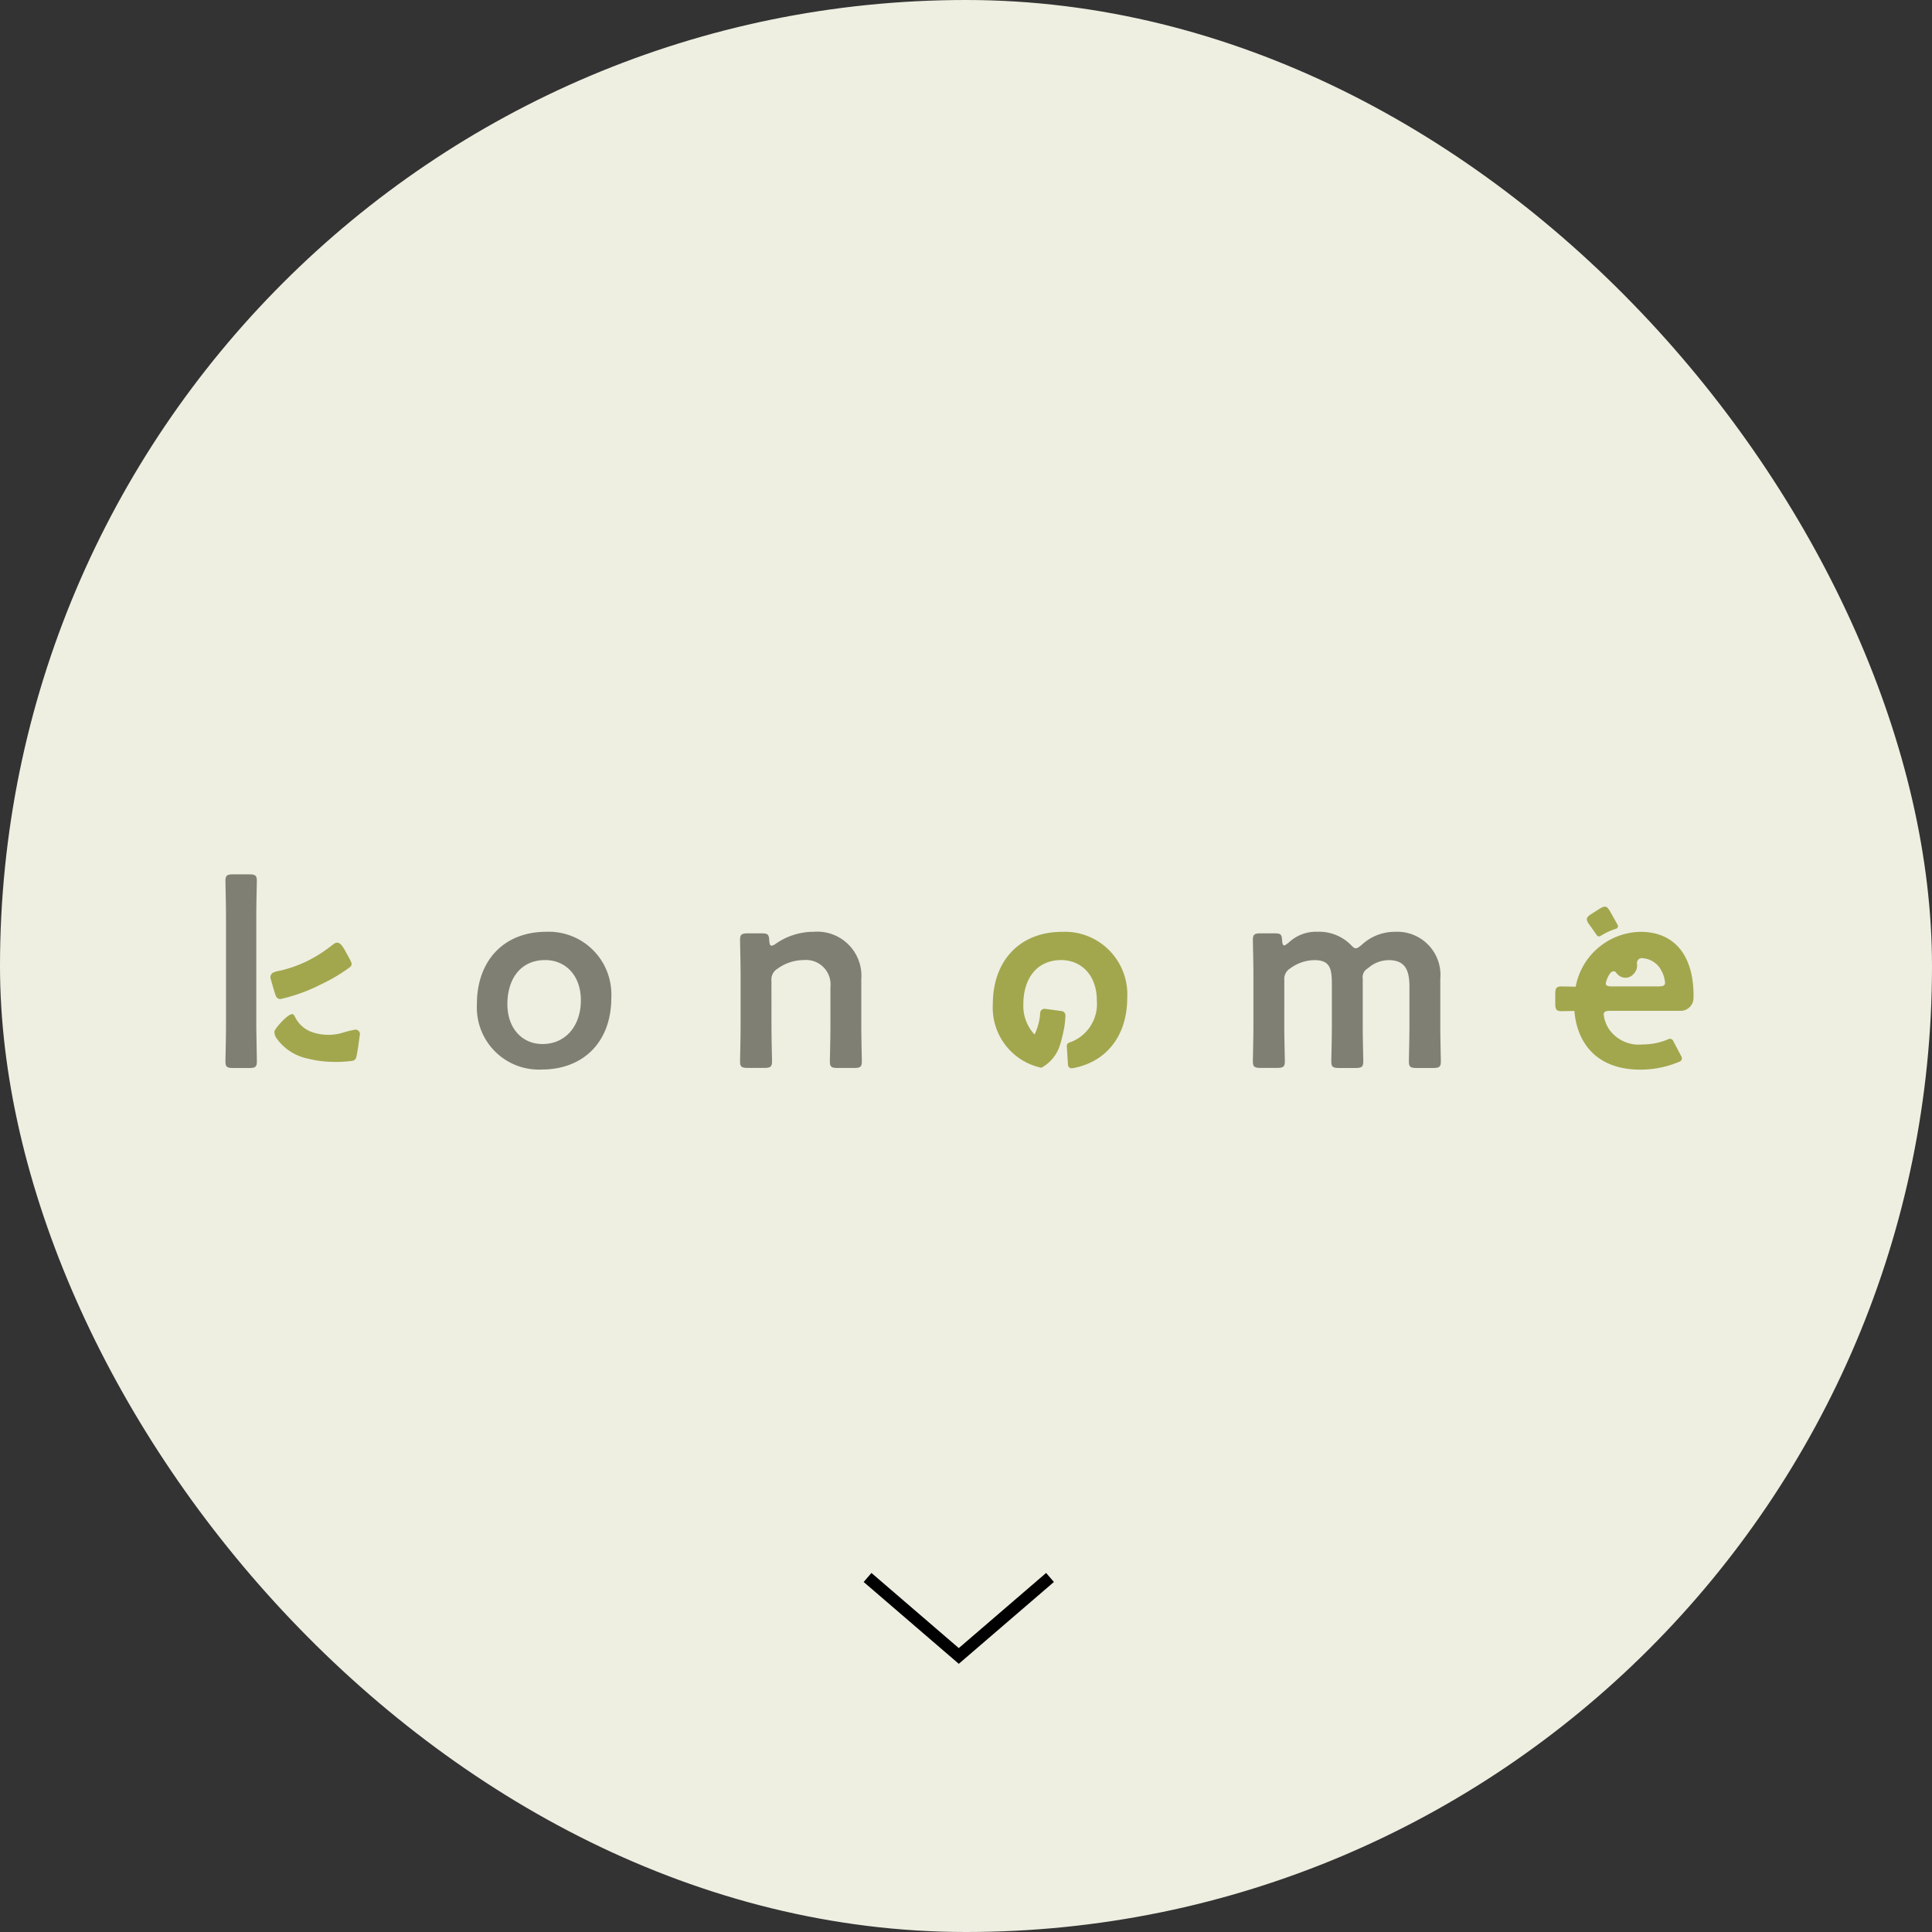 <svg xmlns="http://www.w3.org/2000/svg" width="162" height="162" viewBox="0 0 162 162">
  <rect x="0" y="0" width="162" height="162" fill="#333333" stroke="none"/>
  <g id="グループ_4540" data-name="グループ 4540" transform="translate(-967 -312)">
    <g id="グループ_4539" data-name="グループ 4539">
      <rect id="長方形_2737" data-name="長方形 2737" width="162" height="162" rx="81" transform="translate(967 312)" fill="#eeefe1"/>
      <g id="グループ_7725" data-name="グループ 7725" transform="translate(985.904 385.316)">
        <g id="グループ_7717" data-name="グループ 7717" transform="translate(0 0)">
          <path id="パス_18396" data-name="パス 18396" d="M23.679,18.679s.046,2.6.046,2.75c0,.462-.139.55-.67.55H21.761c-.531,0-.67-.087-.67-.55,0-.153.046-1.981.046-2.971v-9.2c0-.99-.046-2.817-.046-2.971,0-.461.139-.549.67-.549h1.293c.531,0,.67.087.67.549,0,.154-.046,1.981-.046,2.971v9.417ZM53.446,16.1c0,3.7-2.355,6.006-5.831,6.006a5.2,5.2,0,0,1-5.439-4.957,5.376,5.376,0,0,1,0-.543c0-3.543,2.18-6.051,5.831-6.051a5.251,5.251,0,0,1,5.44,5.055C53.456,15.778,53.455,15.942,53.446,16.1Zm-8.714.523c0,2.025,1.232,3.345,2.948,3.345,1.893,0,3.213-1.474,3.213-3.674,0-2.069-1.277-3.366-2.992-3.366-2.069,0-3.169,1.588-3.169,3.7Zm22.144,1.826c0,.99.046,2.817.046,2.971,0,.462-.139.55-.671.55h-1.34c-.531,0-.67-.087-.67-.55,0-.153.046-1.981.046-2.971V14.208c0-.99-.046-2.816-.046-2.971,0-.462.139-.55.67-.55H66.02c.555,0,.647.087.67.617.024.286.069.418.185.418a.719.719,0,0,0,.349-.154,5.533,5.533,0,0,1,3.211-1.012,3.7,3.7,0,0,1,3.972,3.406,3.623,3.623,0,0,1,0,.533v3.96c0,.99.046,2.817.046,2.971,0,.462-.139.55-.67.55h-1.34c-.532,0-.67-.087-.67-.55,0-.153.046-1.981.046-2.971V15.176a2.051,2.051,0,0,0-1.834-2.247,2.118,2.118,0,0,0-.433,0,3.723,3.723,0,0,0-2.172.726,1.042,1.042,0,0,0-.508.99Zm43,0c0,.99.046,2.817.046,2.971,0,.462-.139.55-.671.55h-1.34c-.531,0-.67-.087-.67-.55,0-.153.046-1.981.046-2.971V14.208c0-.99-.046-2.816-.046-2.971,0-.462.139-.55.67-.55h1.134c.531,0,.624.087.647.594.024.286.069.418.185.418.069,0,.185-.107.349-.217a3.318,3.318,0,0,1,2.415-.927,3.764,3.764,0,0,1,2.773,1.056c.208.22.324.331.462.331.115,0,.231-.087.461-.262a4.06,4.06,0,0,1,2.809-1.122,3.622,3.622,0,0,1,3.812,3.939v3.96c0,.99.046,2.817.046,2.971,0,.462-.139.55-.67.55h-1.34c-.531,0-.67-.087-.67-.55,0-.153.046-1.981.046-2.971V15.178c0-1.342-.31-2.244-1.744-2.244a2.618,2.618,0,0,0-1.736.682.846.846,0,0,0-.436.88v3.96c0,.99.046,2.817.046,2.971,0,.462-.139.55-.671.55h-1.34c-.531,0-.67-.087-.67-.55,0-.153.046-1.981.046-2.971V15.178c0-1.342-.013-2.244-1.446-2.244a3.459,3.459,0,0,0-2.033.682,1.039,1.039,0,0,0-.508.99Z" transform="translate(-21.091 -5.741)" fill="#7f7f74"/>
          <g id="グループ_7716" data-name="グループ 7716" transform="translate(3.766 2.706)">
            <path id="パス_18397" data-name="パス 18397" d="M29.648,15.809a14.277,14.277,0,0,0,2.262-1.322c.289-.2.4-.3.236-.636-.1-.216-.349-.651-.48-.89-.218-.392-.414-.652-.66-.652a.4.4,0,0,0-.174.043,1.259,1.259,0,0,0-.2.133,11.826,11.826,0,0,1-2.18,1.389,10.74,10.74,0,0,1-2.242.785,2.337,2.337,0,0,0-.536.146.445.445,0,0,0-.221.586c0,.012.349,1.247.424,1.4a.4.4,0,0,0,.3.238.586.586,0,0,0,.087.006A14.357,14.357,0,0,0,29.648,15.809Z" transform="translate(-25.41 -9.287)" fill="#a2a74e"/>
            <path id="パス_18398" data-name="パス 18398" d="M100.7,11.265c-3.653,0-5.831,2.508-5.831,6.051a5.152,5.152,0,0,0,4.066,5.348,3.238,3.238,0,0,0,1.586-1.989h0c.007-.012.01-.02.014-.028l.021-.065a14.158,14.158,0,0,0,.324-1.432,8.786,8.786,0,0,0,.078-.9.368.368,0,0,0-.322-.34l-1.378-.186a.371.371,0,0,0-.418.318l0,.024a4.736,4.736,0,0,1-.474,1.81,3.508,3.508,0,0,1-.938-2.541c0-2.112,1.1-3.7,3.168-3.7,1.716,0,2.992,1.3,2.992,3.366a3.417,3.417,0,0,1-2.309,3.552.3.3,0,0,0-.208.306l.1,1.57a.3.3,0,0,0,.322.278l.033,0c2.791-.483,4.612-2.654,4.612-5.9a5.25,5.25,0,0,0-4.944-5.541C101.028,11.261,100.864,11.259,100.7,11.265Z" transform="translate(-34.289 -9.153)" fill="#a2a74e"/>
            <path id="パス_18399" data-name="パス 18399" d="M152.732,11.306a.224.224,0,0,1-.3-.059c-.328-.477-.648-.914-.7-.987-.247-.391-.174-.539.273-.823l.621-.392c.449-.283.61-.283.86.107.043.067.364.639.688,1.225a.225.225,0,0,1-.091.305.259.259,0,0,1-.043.017A5.654,5.654,0,0,0,152.732,11.306Zm3.389-.349a5.628,5.628,0,0,0-5.464,4.6c-.6-.011-1.086-.023-1.163-.023-.462,0-.55.139-.55.671v.734c0,.532.087.671.55.671.072,0,.509-.01,1.055-.021.217,2.7,1.879,4.922,5.519,4.922a8.4,8.4,0,0,0,3.314-.675.3.3,0,0,0,.156-.394l-.009-.019-.706-1.34a.293.293,0,0,0-.375-.134,5.367,5.367,0,0,1-2.163.449,3.045,3.045,0,0,1-2.816-1.254,2.851,2.851,0,0,1-.462-1.231c0-.262.154-.331.55-.331h5.888a1.084,1.084,0,0,0,1.087-.975c0-.1.007-.2.007-.324-.007-3.376-1.62-5.311-4.417-5.325Zm1.465,4.577h-3.9c-.349,0-.506-.066-.506-.242a2.09,2.09,0,0,1,.4-.9h0s.262-.253.445-.044h0a1.282,1.282,0,0,0,.184.211.9.9,0,0,0,1.279-.041l.036-.041a.987.987,0,0,0,.271-.84h0a.421.421,0,0,1,.329-.471,1.9,1.9,0,0,1,1.719,1.047,2.5,2.5,0,0,1,.308,1.034c-.015.221-.169.284-.565.284Z" transform="translate(-41.204 -8.844)" fill="#a2a74e"/>
            <path id="パス_18400" data-name="パス 18400" d="M32.967,20.914a.376.376,0,0,0-.383-.436,8.258,8.258,0,0,0-1.014.245,4.167,4.167,0,0,1-2.431.021,2.528,2.528,0,0,1-1.631-1.372l-.015-.026a.283.283,0,0,0-.155-.159.194.194,0,0,0-.05-.006c-.4,0-1.415,1.181-1.483,1.43a.9.9,0,0,0,.163.58,4.279,4.279,0,0,0,2.681,1.728,8.6,8.6,0,0,0,1.849.257,10.378,10.378,0,0,0,1.818-.077.408.408,0,0,0,.359-.356c.037-.135.143-.78.143-.78S32.945,21.02,32.967,20.914Z" transform="translate(-25.46 -10.165)" fill="#a2a74e"/>
          </g>
        </g>
      </g>
      <path id="パス_4283" data-name="パス 4283" d="M0,0,6.581,7.65,0,15.3" transform="translate(1055.045 444.272) rotate(90)" fill="none" stroke="#000" stroke-width="1"/>
    </g>
  </g>
</svg>

